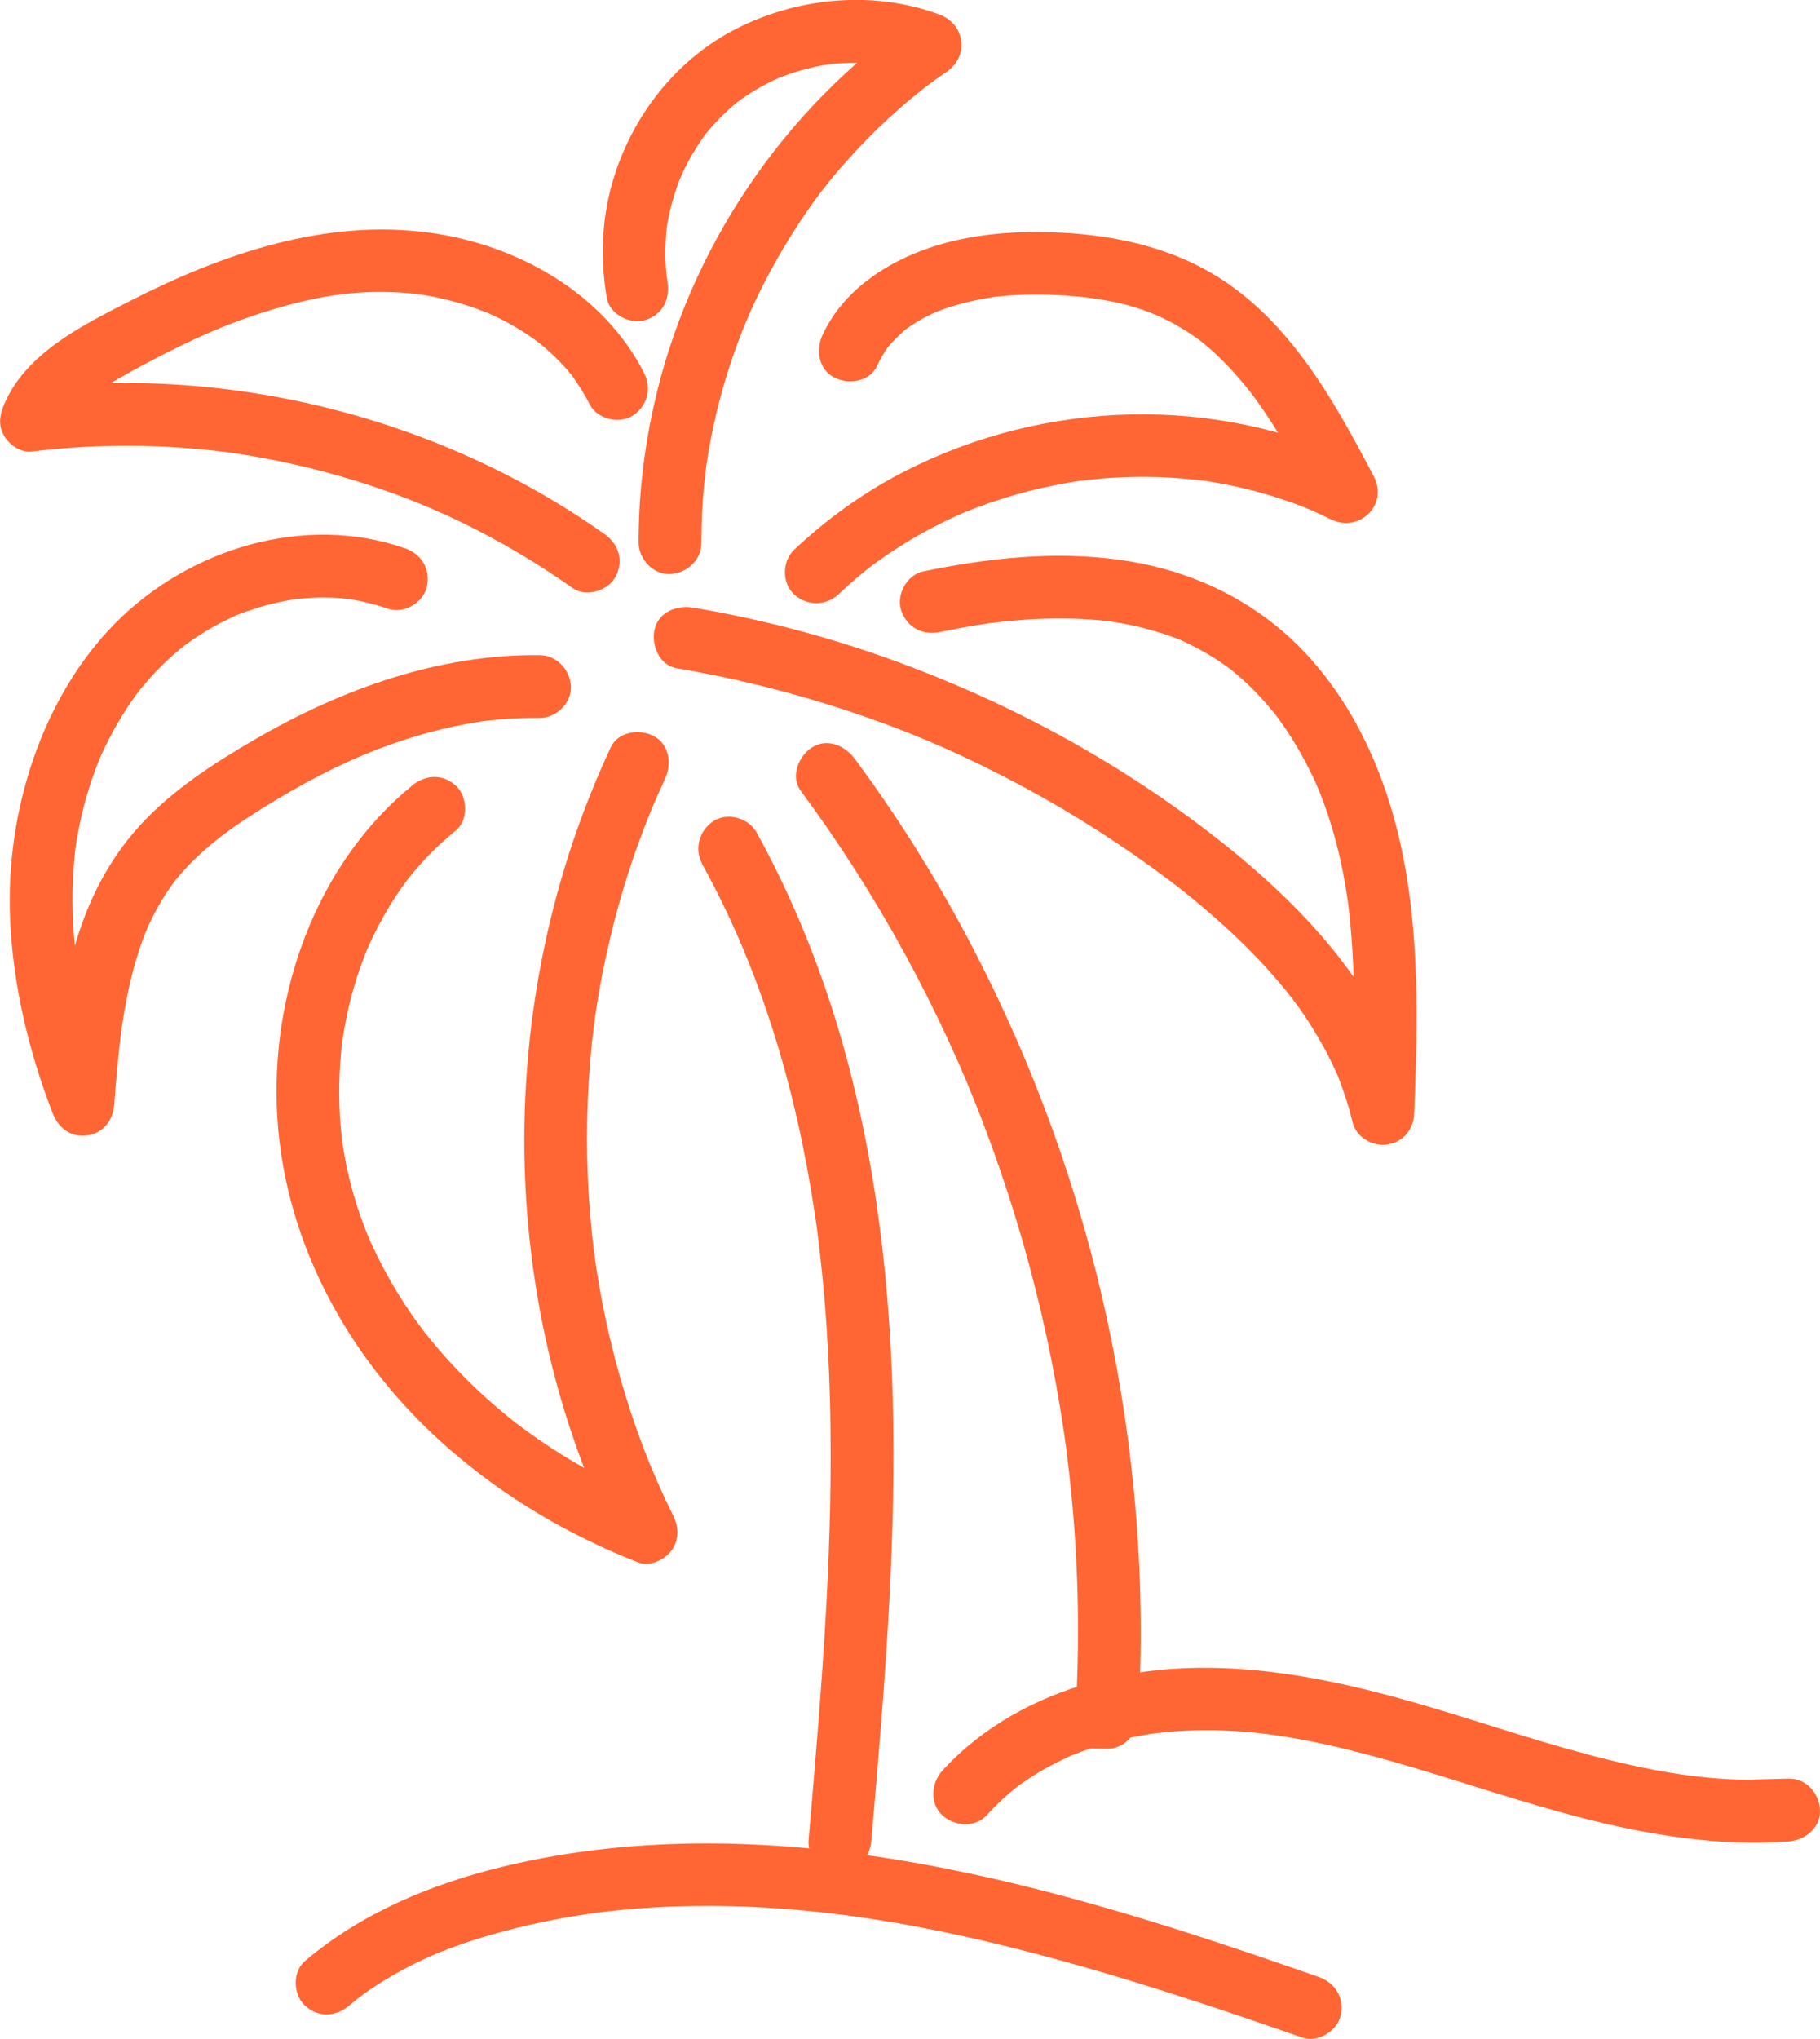 <?xml version="1.0" encoding="UTF-8"?> <svg xmlns="http://www.w3.org/2000/svg" viewBox="0 0 231.87 259.58"> <defs> <style>.d{fill:#f63;}</style> </defs> <g id="a"></g> <g id="b"> <g id="c"> <g> <path class="d" d="M76.98,67.97c-16.4-11.59-36.18-18.16-56.21-19.1-5.61-.26-11.22-.05-16.79,.62l3.45,6.02c.25-.58,.52-1.15,.85-1.69,.2-.32,.4-.63,.63-.93-.11,.15-.43,.49,.08-.07,.43-.47,.86-.92,1.32-1.35,.23-.22,.48-.42,.72-.63,.15-.12,.3-.25,.45-.36-.3,.23-.26,.21,.12-.07,2.24-1.54,4.59-2.86,6.99-4.13,5.57-2.96,10.58-5.26,16.58-7.01,5.68-1.66,10.64-2.44,16.58-1.97,.54,.04,1.08,.1,1.62,.16-.93-.1,.26,.04,.37,.06,.24,.04,.48,.08,.72,.12,1.31,.23,2.61,.53,3.89,.9,1.16,.33,2.3,.73,3.42,1.16,.73,.27,.2,.07,.04,0,.33,.14,.66,.29,.99,.44,.6,.28,1.18,.57,1.76,.88,1.2,.65,2.37,1.36,3.48,2.16-.03-.02,.9,.67,.45,.32-.33-.25,.6,.49,.7,.57,.49,.42,.97,.85,1.44,1.3s.91,.91,1.34,1.39c.23,.26,.46,.54,.69,.8,.56,.63-.3-.45,.24,.3,.83,1.16,1.58,2.35,2.23,3.62,.95,1.87,3.73,2.56,5.47,1.44,1.9-1.23,2.46-3.48,1.44-5.47-5.21-10.19-16.17-16.29-27.23-17.81-13.38-1.84-26.48,2.67-38.25,8.68-6,3.07-13.22,6.59-16.03,13.15-.58,1.36-.79,2.68,0,4.04,.65,1.1,2.1,2.14,3.45,1.98,4.8-.58,9.64-.82,14.48-.71,2.38,.06,4.76,.2,7.14,.42,1.19,.11,2.37,.24,3.55,.4-.64-.08,.9,.13,1.02,.15,.69,.1,1.39,.22,2.08,.34,4.7,.81,9.34,1.94,13.89,3.39s8.47,3,12.71,5.05c4.92,2.39,9.64,5.19,14.1,8.34,1.71,1.21,4.52,.36,5.47-1.44,1.09-2.06,.39-4.18-1.44-5.47h0Z"></path> <path class="d" d="M85.04,35.84c-.04-.25-.08-.5-.12-.75,.01,.07,.06,.6,.02,.13-.04-.44-.09-.88-.12-1.32-.06-.94-.07-1.89-.03-2.83,.02-.44,.05-.88,.08-1.32,.02-.23,.12-1.12,.03-.44,.12-.94,.31-1.87,.53-2.78,.21-.86,.46-1.71,.74-2.54,.14-.42,.3-.83,.46-1.24,.01-.03,.25-.6,.09-.22-.18,.42,.22-.48,.26-.56,.75-1.6,1.64-3.12,2.67-4.56,.15-.2,.29-.41,.45-.61-.05,.06-.33,.42-.04,.07s.56-.68,.86-1c.63-.7,1.3-1.37,2-2,.33-.3,.67-.58,1.01-.86,.08-.07,.6-.45,.1-.08,.15-.11,.31-.23,.47-.34,.78-.55,1.59-1.06,2.43-1.53,.78-.43,1.58-.83,2.4-1.19-.57,.25,.28-.11,.46-.17,.48-.18,.96-.35,1.45-.5,.85-.27,1.72-.5,2.59-.69,.44-.1,.88-.18,1.32-.25,.19-.03,.38-.06,.57-.09-.74,.12,.12-.01,.27-.03,2.04-.21,4.08-.19,6.11,.02,.47,.05-.04-.01-.11-.02,.32,.04,.63,.1,.94,.15,.5,.09,1,.2,1.5,.31,1.06,.25,2.09,.58,3.11,.95l-.96-7.31c-16.78,11.56-28.87,29.52-33.29,49.42-1.27,5.71-1.94,11.57-1.93,17.42,0,2.09,1.84,4.1,4,4s4-1.76,4-4c0-2.43,.1-4.86,.34-7.28,.05-.51,.1-1.02,.16-1.52,0,.06,.15-1.19,.07-.61-.06,.48,.05-.31,.06-.42,.18-1.2,.38-2.4,.61-3.59,.91-4.64,2.25-9.19,3.99-13.59,.12-.3,.24-.59,.36-.89,.04-.09,.34-.82,.17-.41-.21,.5,.29-.65,.25-.58,.1-.23,.21-.47,.31-.7,.53-1.17,1.08-2.32,1.67-3.46,1.05-2.05,2.19-4.05,3.41-6,2.69-4.29,4.84-7.1,8.22-10.75,1.82-1.97,3.75-3.84,5.77-5.6,.96-.84,1.95-1.65,2.95-2.44-.49,.39,.02-.01,.1-.08,.31-.23,.61-.46,.92-.69,.62-.45,1.25-.9,1.88-1.33,2.93-2.02,2.35-6.1-.96-7.31-8.3-3.04-17.71-2.21-25.58,1.7s-13.57,11.26-16.01,19.59c-1.41,4.84-1.59,9.88-.74,14.84,.36,2.07,3,3.41,4.92,2.79,2.23-.72,3.18-2.71,2.79-4.92h0Z"></path> <path class="d" d="M111.73,46.6c.24-.5,.49-.99,.78-1.47,.14-.23,.3-.46,.44-.69,.11-.18,.57-.76,.05-.1,.68-.85,1.45-1.57,2.25-2.3,.75-.68-.45,.25,.08-.07,.23-.14,.44-.32,.67-.47,.45-.3,.92-.59,1.4-.86,.43-.24,.88-.47,1.33-.68,.25-.12,.51-.24,.76-.35-.65,.28,.02,0,.3-.1,2.16-.8,4.41-1.32,6.68-1.68,.78-.12,.12-.02-.03,0,.29-.03,.58-.07,.86-.1,.52-.05,1.03-.1,1.55-.13,1.31-.09,2.63-.11,3.94-.09,5.29,.08,10.81,.81,15.34,2.98,1.22,.58,2.4,1.25,3.52,2,.53,.35,1.06,.72,1.56,1.11-.14-.11-.51-.42,.09,.09,.29,.25,.59,.49,.87,.74,.96,.84,1.87,1.74,2.74,2.68,.39,.42,.77,.86,1.15,1.3,.21,.24,.42,.49,.62,.74,.01,.01,.77,.97,.34,.41,3.61,4.64,6.37,9.92,9.09,15.11l5.47-5.47c-18.31-9.04-40.42-8.42-58.5,.9-5.07,2.61-9.77,5.99-13.92,9.91-1.52,1.44-1.56,4.22,0,5.66s4.03,1.54,5.66,0c.8-.76,1.62-1.5,2.46-2.21,.47-.39,.94-.78,1.42-1.16-.13,.1-.56,.42,.06-.05,.29-.22,.59-.44,.88-.65,1.88-1.36,3.84-2.61,5.86-3.73,.96-.53,1.94-1.04,2.92-1.52,.44-.21,.88-.42,1.33-.62,.28-.13,.56-.25,.84-.37,.17-.07,.34-.15,.5-.22-.34,.14-.37,.16-.11,.05,2.1-.85,4.23-1.59,6.41-2.21s4.51-1.15,6.8-1.54c.6-.1,1.21-.2,1.81-.28-.8,.11,.49-.05,.76-.08,1.22-.13,2.44-.23,3.66-.29,2.32-.12,4.65-.11,6.97,.04,1.1,.07,2.19,.16,3.28,.29,.24,.03,.48,.06,.73,.09-.76-.09-.12-.02,.03,0,.66,.1,1.33,.21,1.99,.33,2.52,.46,5.01,1.08,7.45,1.87,1.22,.39,2.43,.83,3.62,1.31,.23,.09,.45,.18,.68,.28-.74-.31,.24,.11,.39,.18,.67,.3,1.33,.62,1.99,.94,3.58,1.77,7.38-1.82,5.47-5.47-5.28-10.08-11.28-20.88-21.69-26.45-5.9-3.16-12.59-4.4-19.23-4.62-5.24-.18-10.66,.27-15.65,1.96-5.68,1.93-11,5.47-13.63,11.04-.89,1.89-.59,4.4,1.44,5.47,1.78,.94,4.52,.59,5.47-1.44h0Z"></path> <path class="d" d="M119.73,80.47c1.64-.34,3.28-.65,4.93-.91,.42-.07,.83-.13,1.25-.19,1.36-.2-.76,.08,.61-.08,.91-.11,1.81-.21,2.72-.29,3.33-.29,6.69-.36,10.03-.1,.76,.06,1.51,.13,2.26,.23-.79-.1,.55,.09,.57,.09,.41,.07,.81,.14,1.21,.21,1.74,.33,3.46,.78,5.14,1.34s2.03,.71,3.57,1.49,2.98,1.66,4.36,2.66c.2,.15,.41,.3,.61,.45-.63-.49,.34,.29,.37,.32,.58,.48,1.14,.99,1.69,1.51,1.19,1.13,2.27,2.36,3.32,3.62,.77,.93-.24-.34,.19,.24,.19,.25,.38,.51,.56,.77,.44,.62,.87,1.25,1.28,1.89,.89,1.4,1.71,2.85,2.45,4.34s1.03,2.18,1.46,3.27c.6,1.55,1.13,3.14,1.59,4.74,.94,3.29,1.63,6.93,1.97,9.97,.97,8.56,.64,17.19,.3,25.77l7.86-1.06c-3.49-14.58-14.31-25.78-25.84-34.66-12.29-9.47-26.1-16.88-40.69-22.13-8.18-2.95-16.62-5.15-25.19-6.6-2.06-.35-4.41,.54-4.92,2.79-.44,1.94,.59,4.55,2.79,4.92,7.37,1.25,14.63,3.05,21.73,5.4s13.18,4.9,19.89,8.35,13.03,7.33,19.08,11.72c2.8,2.03,5.03,3.77,7.84,6.24,2.6,2.28,5.08,4.69,7.36,7.28,2.43,2.75,4.27,5.21,6.27,8.74,.45,.79,.87,1.59,1.27,2.41,.23,.47,.45,.94,.66,1.41,.08,.18,.16,.36,.23,.53-.17-.39-.05-.1,.04,.12,.71,1.83,1.31,3.69,1.76,5.59s2.5,3.12,4.39,2.87c2-.27,3.39-1.92,3.47-3.93,.61-15.68,.93-31.83-5.75-46.4-2.73-5.96-6.72-11.59-11.85-15.73-5.84-4.71-12.69-7.42-20.11-8.42-8.31-1.12-16.7-.19-24.87,1.51-2.05,.43-3.43,2.96-2.79,4.92,.7,2.17,2.72,3.25,4.92,2.79h0Z"></path> <path class="d" d="M51.55,69.79c-12.8-4.44-27.47,.08-36.83,9.52S.73,103.26,1.28,116.85c.35,8.52,2.35,16.9,5.41,24.84,.72,1.88,2.29,3.15,4.39,2.87s3.31-1.92,3.47-3.93c.21-2.71,.43-5.42,.75-8.12,.04-.34,.08-.68,.12-1.02,.1-.77-.14,.94,.05-.36,.09-.61,.18-1.21,.28-1.82,.23-1.4,.5-2.8,.82-4.18,.27-1.17,.58-2.34,.94-3.49,.2-.64,.41-1.27,.64-1.89,.09-.25,.18-.5,.28-.75,.1-.25,.19-.49,.29-.74-.12,.28-.13,.3-.01,.04,.51-1.15,1.07-2.27,1.71-3.35,.33-.57,.69-1.13,1.06-1.68,.15-.22,.3-.44,.46-.66,.02-.02,.74-.96,.36-.49,.89-1.1,1.87-2.14,2.9-3.11,.46-.44,.94-.86,1.43-1.28,.27-.23,.54-.46,.82-.68-.02,.02,.94-.74,.54-.43,2.28-1.74,4.72-3.3,7.18-4.78,4.92-2.96,9.82-5.39,14.93-7.17,3.03-1.06,6.13-1.91,9.28-2.49,.43-.08,.86-.15,1.29-.22,.11-.02,1.28-.2,.66-.11,.79-.11,1.59-.19,2.38-.26,1.67-.14,3.34-.2,5.02-.18,2.09,.02,4.1-1.86,4-4s-1.76-3.98-4-4c-12.78-.14-25.13,4.3-36.08,10.63-5.32,3.08-10.73,6.55-14.89,11.13s-6.79,10.02-8.4,15.88c-1.74,6.36-2.3,13.01-2.81,19.56l7.86-1.06c-1.27-3.31-2.38-6.68-3.24-10.12s-1.39-6.37-1.67-9.38c-.32-3.43-.36-6.9-.06-10.33,.03-.38,.07-.77,.11-1.15,0-.05,.17-1.34,.05-.5,.09-.65,.2-1.3,.32-1.95,.28-1.56,.64-3.1,1.08-4.63,.4-1.4,.86-2.77,1.39-4.13,.1-.25,.19-.49,.29-.73-.29,.72,.21-.48,.22-.5,.32-.72,.67-1.43,1.03-2.13,.66-1.28,1.39-2.53,2.17-3.74,.36-.55,.73-1.09,1.11-1.62,0-.01,.79-1.04,.32-.44,.32-.41,.66-.82,1-1.21,.85-.99,1.75-1.95,2.7-2.84,.57-.54,1.16-1.06,1.77-1.56,.2-.17,.4-.33,.61-.49-.53,.41,.65-.46,.76-.54,1.18-.82,2.41-1.56,3.68-2.23,.58-.3,1.17-.58,1.76-.86,1.14-.54-.69,.24,.49-.21,.37-.14,.73-.28,1.1-.41,1.59-.57,3.23-1.02,4.89-1.34,.38-.07,.77-.14,1.15-.2,.86-.15-.48,.02,.48-.06,.77-.06,1.54-.14,2.32-.16,.9-.03,1.81-.02,2.71,.04,.26,.02,.51,.03,.77,.06,.26,.02,.51,.05,.77,.08-.42-.06-.4-.06,.09,.01,1.66,.28,3.29,.68,4.88,1.23,1.98,.69,4.46-.78,4.92-2.79,.51-2.23-.67-4.19-2.79-4.92h0Z"></path> <path class="d" d="M52.46,100.06c-12.32,10.08-18.13,26.72-17.12,42.35,1.06,16.42,9.58,31.37,21.88,42.07,7.14,6.21,15.27,10.99,24.07,14.44,1.47,.58,3.32-.29,4.2-1.43,1.02-1.33,1.04-2.97,.31-4.44-2.82-5.71-4.94-11.19-6.78-17.62-.9-3.16-1.67-6.36-2.29-9.59s-1.02-5.91-1.33-8.91c-.66-6.41-.79-12.87-.39-19.3s1.21-11.89,2.78-18.43c.85-3.54,1.87-7.03,3.06-10.47,.6-1.72,1.24-3.42,1.92-5.11,.1-.26,.21-.52,.32-.78,.19-.45,.22-.52,.09-.21,.11-.26,.22-.51,.33-.77,.39-.9,.8-1.79,1.21-2.68,.88-1.89,.59-4.4-1.44-5.47-1.77-.94-4.53-.59-5.47,1.44-11.64,24.89-14.12,53.62-7.12,80.19,1.98,7.51,4.76,14.8,8.2,21.76l4.52-5.88c-.47-.18-.93-.37-1.39-.56-.03-.01-.6-.25-.21-.09,.42,.18-.29-.13-.38-.17-.86-.38-1.72-.77-2.56-1.18-1.7-.82-3.36-1.7-5-2.64s-3.23-1.94-4.79-3c-.78-.53-1.55-1.07-2.31-1.63-.35-.26-.71-.52-1.06-.79,.52,.39,0,0-.08-.07-.25-.19-.49-.39-.74-.59-2.92-2.35-5.65-4.93-8.15-7.73-.58-.65-1.15-1.31-1.7-1.98-.28-.34-.55-.67-.82-1.01-.49-.61-.16-.21-.06-.07-.19-.25-.37-.49-.56-.74-1.11-1.49-2.14-3.04-3.11-4.63s-1.85-3.23-2.66-4.9c-.19-.39-.37-.79-.55-1.18-.07-.14-.61-1.44-.34-.76-.35-.87-.69-1.74-1-2.62-.62-1.75-1.14-3.54-1.56-5.35-.19-.82-.36-1.64-.5-2.47-.07-.41-.14-.83-.21-1.24-.02-.12-.13-.87-.06-.36s-.07-.55-.06-.54c-.41-3.58-.44-7.2-.11-10.79,.04-.42,.08-.84,.13-1.25,.01-.12,.11-.87,.04-.36-.07,.47,.02-.12,.03-.18,.15-.95,.31-1.89,.5-2.83,.36-1.75,.82-3.48,1.37-5.19,.31-.96,.65-1.91,1.02-2.85,.07-.17,.13-.33,.2-.5,.42-1.05-.2,.4,.08-.19,.23-.48,.44-.97,.67-1.45,.87-1.81,1.85-3.56,2.96-5.24,.52-.79,1.06-1.56,1.63-2.31-.46,.61,.46-.56,.59-.71,.3-.36,.61-.72,.93-1.07,1.39-1.55,2.9-2.97,4.51-4.29s1.48-4.29,0-5.66c-1.73-1.59-3.92-1.42-5.66,0h0Z"></path> <path class="d" d="M89.47,110.04c7.52,13.59,11.97,28.75,14.32,44.39,.07,.44,.13,.89,.2,1.33,.04,.3,.08,.59,.12,.89-.01-.1-.06-.42,0,.05,.14,1.04,.26,2.08,.38,3.12,.22,1.93,.41,3.87,.57,5.81,.35,4.22,.57,8.45,.68,12.68,.23,8.77,0,17.54-.48,26.29-.54,9.93-1.4,19.83-2.25,29.73-.18,2.09,1.97,4.09,4,4,2.32-.1,3.81-1.76,4-4,1.53-17.72,3.06-35.49,2.79-53.3-.25-16.61-2.1-33.37-6.79-49.35-2.62-8.91-6.14-17.58-10.63-25.71-1.01-1.83-3.69-2.59-5.47-1.44s-2.52,3.51-1.44,5.47h0Z"></path> <path class="d" d="M101.98,100.64c4.91,6.63,9.36,13.59,13.31,20.83,1.99,3.65,3.86,7.37,5.6,11.14,.41,.9,.82,1.8,1.22,2.7,.2,.45,.4,.9,.59,1.36,.08,.19,.17,.39,.25,.58l.17,.39c-.1-.24-.1-.23,0,.02,.79,1.89,1.55,3.79,2.27,5.7,2.93,7.71,5.35,15.62,7.23,23.65,.95,4.05,1.76,8.13,2.44,12.24,.16,.97,.31,1.95,.46,2.93,.06,.42,.12,.84,.18,1.26,.04,.28,.08,.56,.12,.84-.07-.55,.03,.21,.05,.4,.26,2.03,.48,4.06,.68,6.09,.87,9.27,1.02,18.59,.45,27.88l4-4-2.17-.04c-2.09-.04-4.1,1.87-4,4s1.76,3.96,4,4l2.17,.04c2.26,.04,3.87-1.87,4-4,1.03-16.89-.36-33.92-3.91-50.46-3.55-16.53-9.38-32.59-17.19-47.58-4.36-8.38-9.38-16.41-15-24-1.24-1.68-3.52-2.69-5.47-1.44-1.66,1.07-2.77,3.67-1.44,5.47h0Z"></path> <path class="d" d="M125.71,231.11c1.02-1.12,2.11-2.18,3.28-3.15,.04-.03,1.02-.79,.37-.31,.3-.23,.61-.45,.91-.66,.72-.5,1.46-.98,2.22-1.43,1.2-.71,2.44-1.32,3.69-1.91,1.12-.53-.71,.26,.44-.19,.35-.14,.71-.28,1.06-.41,.84-.31,1.68-.59,2.53-.85,1.35-.41,2.72-.75,4.1-1.03,.76-.15,1.51-.29,2.28-.41,.07-.01,1.33-.18,.47-.07,.51-.06,1.02-.12,1.54-.17,3.18-.3,6.38-.3,9.56-.07,6.98,.52,14.36,2.37,21.43,4.46,7.28,2.15,14.47,4.61,21.83,6.51,8.6,2.21,17.55,3.69,26.45,3.03,2.08-.15,4.1-1.73,4-4-.09-2.12-1.76-4.06-4-4l-4.2,.11c-2.09,.06-4.1,1.8-4,4s1.76,4.06,4,4l4.2-.11v-8c-8,.59-15.23-.49-22.93-2.39s-14.88-4.37-22.32-6.59c-14.03-4.19-28.97-7.25-43.42-3.3-7.23,1.98-14.08,5.7-19.15,11.28-1.41,1.55-1.64,4.15,0,5.66,1.53,1.41,4.15,1.65,5.66,0h0Z"></path> <path class="d" d="M44.5,255.33c.77-.65,1.15-.95,1.68-1.34,.85-.62,1.73-1.21,2.63-1.76,1.62-1,3.3-1.9,5.02-2.71,.82-.38,1.54-.7,1.96-.87,.92-.37,1.85-.72,2.79-1.05,1.87-.66,3.78-1.23,5.7-1.74,8.15-2.16,15.69-3.07,24.14-3.19,17-.24,33.24,3.08,49.67,7.76,9.36,2.67,18.6,5.77,27.79,8.98,1.98,.69,4.46-.78,4.92-2.79,.51-2.23-.68-4.18-2.79-4.92-16.73-5.83-33.66-11.38-51.14-14.48-17.47-3.1-35.46-3.76-52.81,.44-9.16,2.22-17.97,5.89-25.22,12.02-1.6,1.36-1.5,4.28,0,5.66,1.71,1.57,3.95,1.45,5.66,0h0Z"></path> </g> </g> </g> </svg> 